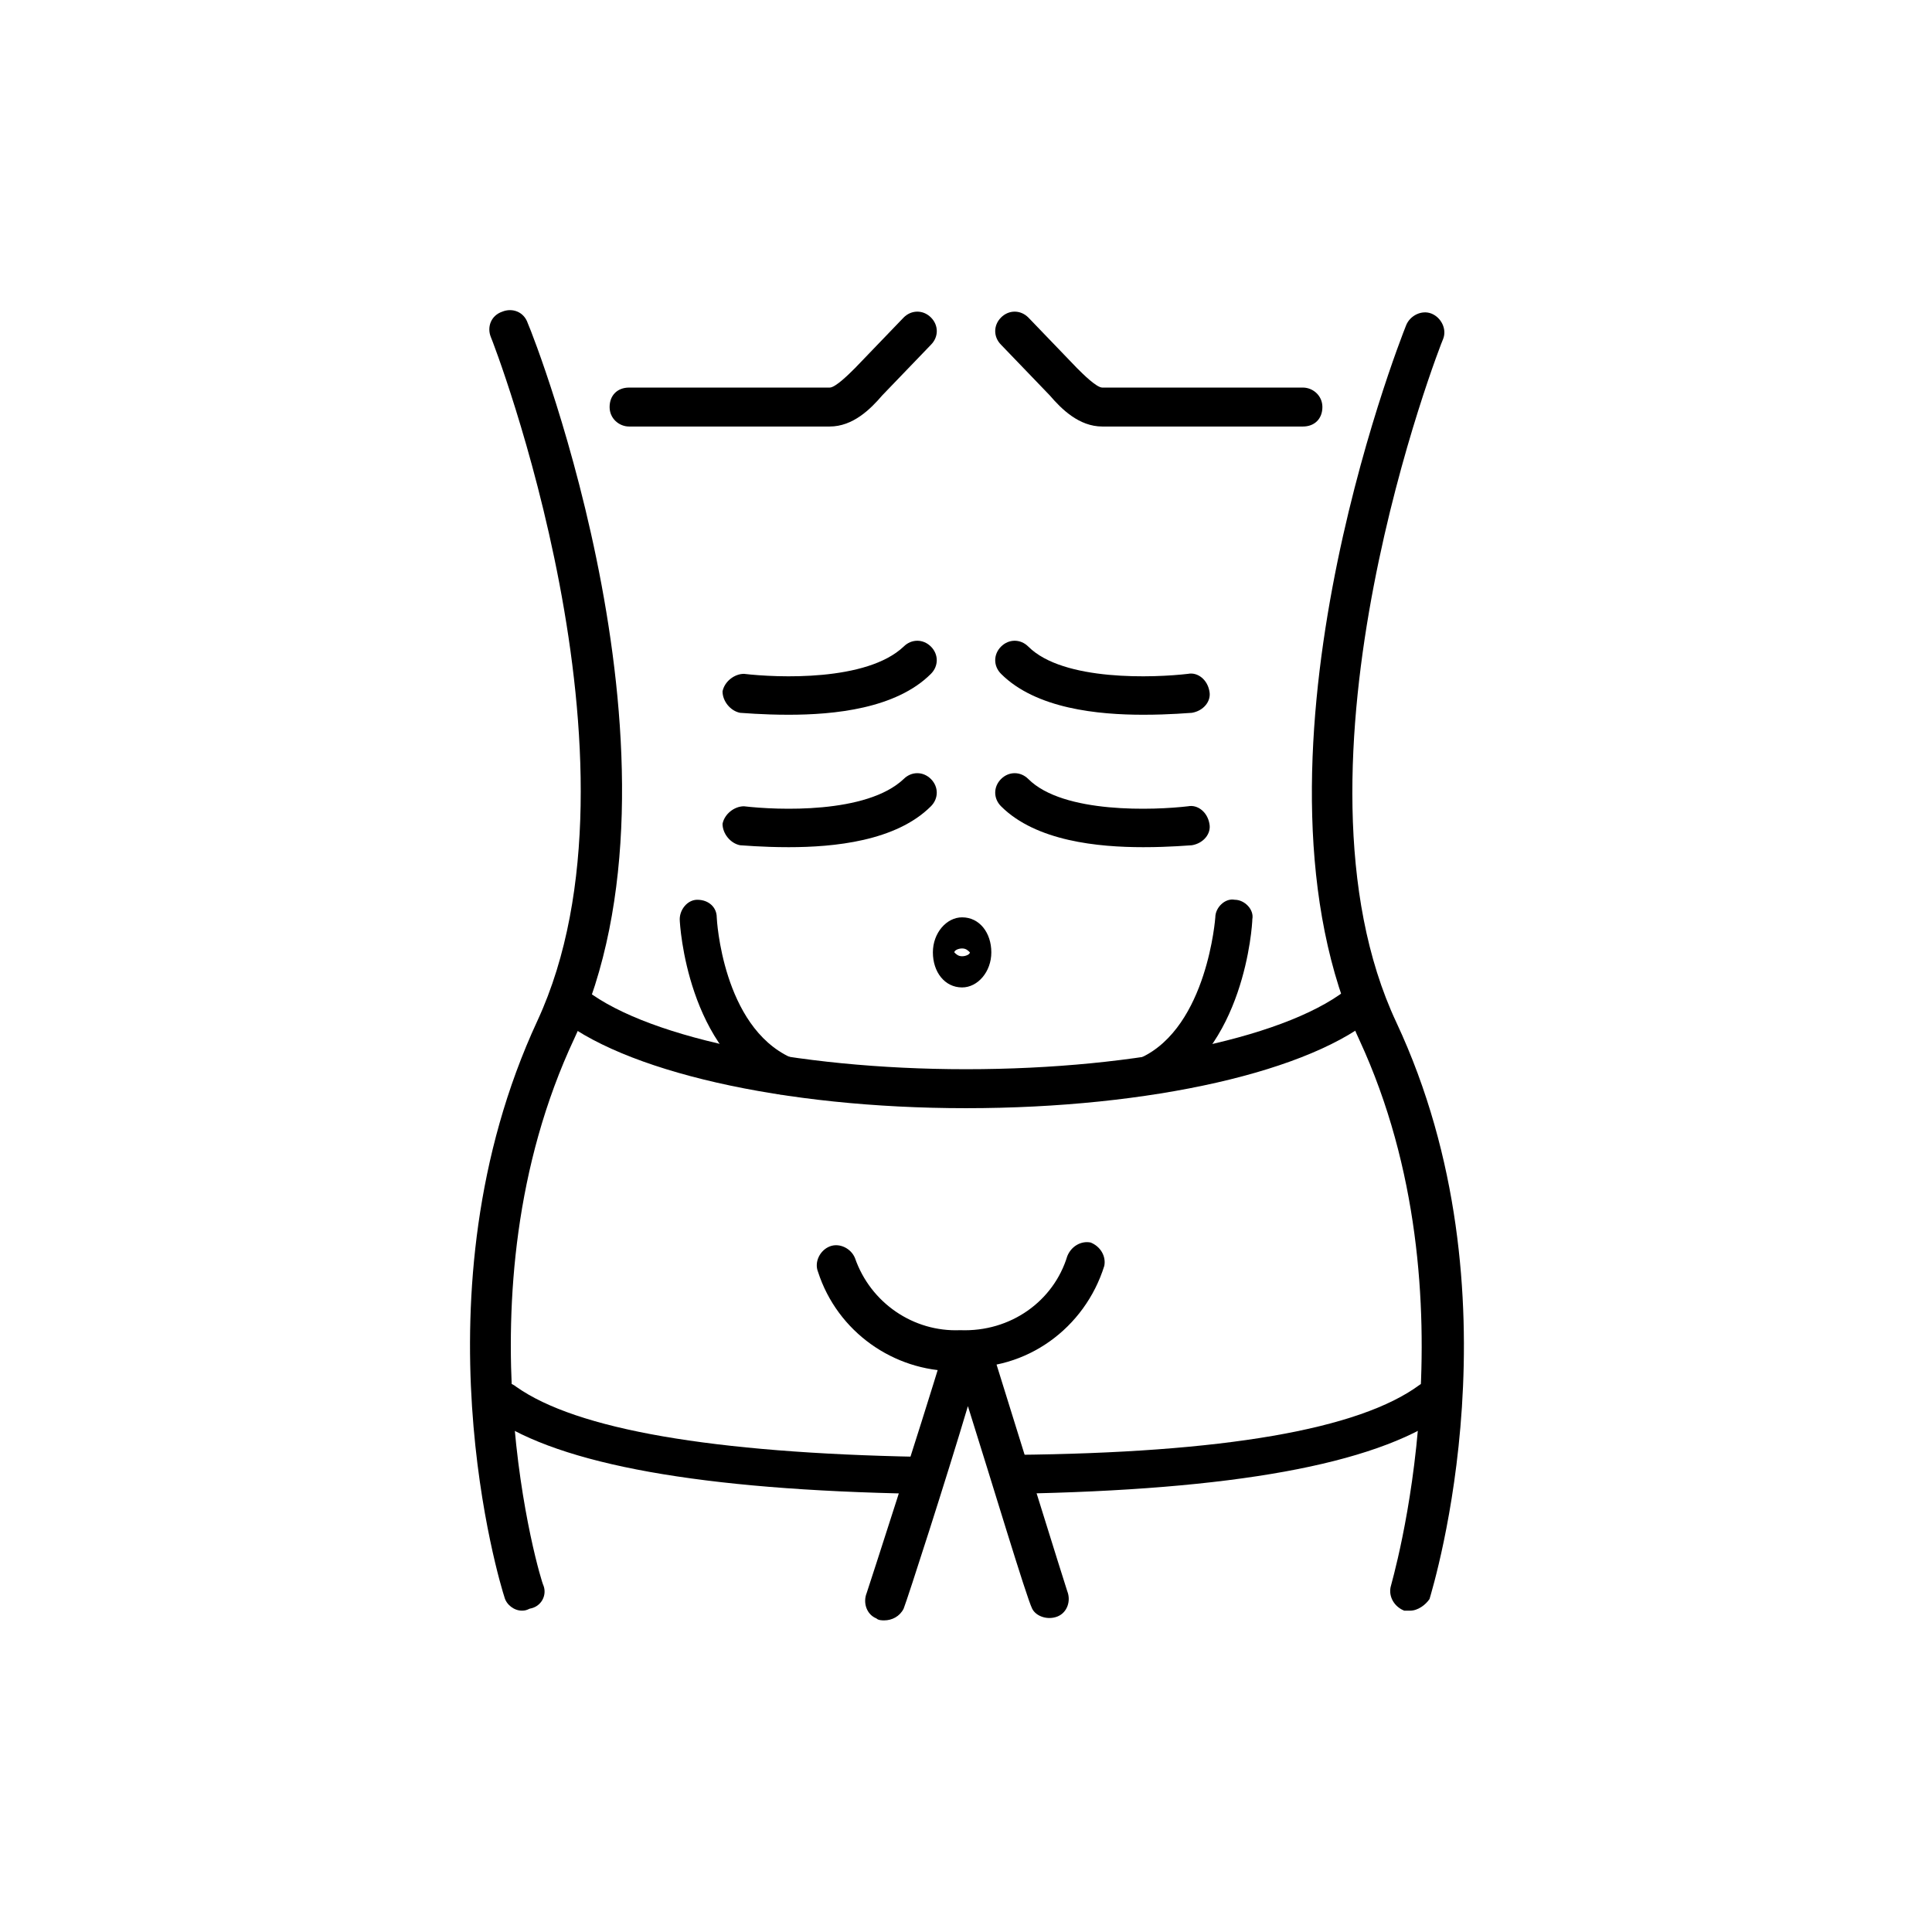 <!-- Generated by IcoMoon.io -->
<svg version="1.1" xmlns="http://www.w3.org/2000/svg" width="64" height="64" viewBox="0 0 64 64">
<title>icon-muscle-definition</title>
<path d="M17.29 53.355c-0.258 0-0.516-0.194-0.581-0.452-0.129-0.387-3.097-10.065 1.097-19.097 3.936-8.516-1.484-22.516-1.548-22.645-0.129-0.323 0-0.71 0.387-0.839 0.323-0.129 0.71 0 0.839 0.387 0.258 0.581 5.742 14.645 1.548 23.677-4 8.516-1.097 18.064-1.032 18.129 0.129 0.323-0.064 0.71-0.452 0.774-0.129 0.065-0.194 0.065-0.258 0.065z"></path>
<path d="M27.484 14.129h-6.645c-0.323 0-0.645-0.258-0.645-0.645s0.258-0.645 0.645-0.645h6.645c0.194 0 0.645-0.452 0.839-0.645l1.613-1.677c0.258-0.258 0.645-0.258 0.903 0s0.258 0.645 0 0.903l-1.613 1.677c-0.387 0.452-0.968 1.032-1.742 1.032z"></path>
<path d="M26.129 23.677c-0.903 0-1.548-0.064-1.613-0.064-0.323-0.064-0.581-0.387-0.581-0.71 0.064-0.323 0.387-0.581 0.71-0.581 1.097 0.129 4.064 0.258 5.29-0.903 0.258-0.258 0.645-0.258 0.903 0s0.258 0.645 0 0.903c-1.161 1.161-3.226 1.355-4.71 1.355z"></path>
<path d="M26.129 28.064c-0.903 0-1.548-0.064-1.613-0.064-0.323-0.064-0.581-0.387-0.581-0.71 0.064-0.323 0.387-0.581 0.71-0.581 1.097 0.129 4.064 0.258 5.29-0.903 0.258-0.258 0.645-0.258 0.903 0s0.258 0.645 0 0.903c-1.161 1.161-3.226 1.355-4.71 1.355z"></path>
<path d="M25.936 36.258c-0.064 0-0.194 0-0.258-0.065-2.903-1.355-3.161-5.548-3.161-5.742 0-0.323 0.258-0.645 0.581-0.645 0.387 0 0.645 0.258 0.645 0.581 0 0.064 0.194 3.613 2.452 4.645 0.323 0.129 0.452 0.516 0.323 0.839-0.129 0.258-0.323 0.387-0.581 0.387z"></path>
<path d="M46.71 53.355c-0.065 0-0.129 0-0.194 0-0.323-0.129-0.516-0.452-0.452-0.774 0-0.065 2.903-9.613-1.032-18.129-4.194-9.032 1.29-23.032 1.548-23.677 0.129-0.323 0.516-0.516 0.839-0.387s0.516 0.516 0.387 0.839c-0.065 0.129-5.548 14.129-1.548 22.645 4.194 8.968 1.226 18.645 1.097 19.097-0.129 0.194-0.387 0.387-0.645 0.387z"></path>
<path d="M43.161 14.129h-6.645c-0.774 0-1.355-0.581-1.742-1.032l-1.613-1.677c-0.258-0.258-0.258-0.645 0-0.903s0.645-0.258 0.903 0l1.613 1.677c0.194 0.194 0.645 0.645 0.839 0.645h6.645c0.323 0 0.645 0.258 0.645 0.645s-0.258 0.645-0.645 0.645z"></path>
<path d="M37.871 23.677c-1.484 0-3.548-0.194-4.71-1.355-0.258-0.258-0.258-0.645 0-0.903s0.645-0.258 0.903 0c1.161 1.161 4.194 1.032 5.29 0.903 0.323-0.064 0.645 0.194 0.71 0.581 0.065 0.323-0.194 0.645-0.581 0.71-0.065 0-0.71 0.064-1.613 0.064z"></path>
<path d="M37.871 28.064c-1.484 0-3.548-0.194-4.71-1.355-0.258-0.258-0.258-0.645 0-0.903s0.645-0.258 0.903 0c1.161 1.161 4.194 1.032 5.29 0.903 0.323-0.064 0.645 0.194 0.71 0.581 0.065 0.323-0.194 0.645-0.581 0.71-0.065 0-0.71 0.064-1.613 0.064z"></path>
<path d="M38.065 36.258c-0.258 0-0.452-0.129-0.581-0.387-0.129-0.323 0-0.71 0.323-0.839 2.194-1.032 2.452-4.645 2.452-4.645 0-0.323 0.323-0.645 0.645-0.581 0.323 0 0.645 0.323 0.581 0.645 0 0.194-0.258 4.387-3.161 5.742-0.065 0-0.129 0.065-0.258 0.065z"></path>
<path d="M29.29 53.677c-0.064 0-0.194 0-0.258-0.065-0.323-0.129-0.452-0.516-0.323-0.839 0.129-0.387 1.677-5.161 2.581-8.129 0.064-0.258 0.323-0.452 0.645-0.452h0.258c0.258 0 0.516 0.194 0.645 0.452 0.903 2.903 2.387 7.677 2.516 8.065 0.129 0.323 0 0.71-0.323 0.839s-0.71 0-0.839-0.258c-0.194-0.387-1.355-4.258-2.129-6.71-0.71 2.387-2 6.387-2.129 6.71-0.129 0.258-0.387 0.387-0.645 0.387z"></path>
<path d="M31.871 32.71c-0.581 0-0.968-0.516-0.968-1.161s0.452-1.161 0.968-1.161c0.581 0 0.968 0.516 0.968 1.161s-0.452 1.161-0.968 1.161zM31.613 31.548c0.064 0.064 0.129 0.129 0.258 0.129s0.258-0.064 0.258-0.129c-0.065-0.064-0.129-0.129-0.258-0.129s-0.258 0.064-0.258 0.129z"></path>
<path d="M32 36.71c-6.064 0-11.419-1.226-13.613-3.097-0.258-0.258-0.323-0.645-0.064-0.903s0.645-0.323 0.903-0.065c1.936 1.677 7.097 2.774 12.774 2.774 5.742 0 10.839-1.097 12.774-2.774 0.258-0.258 0.645-0.194 0.903 0.065s0.194 0.645-0.065 0.903c-2.129 1.871-7.484 3.097-13.613 3.097z"></path>
<path d="M30.387 49.484c0 0 0 0 0 0-7.161-0.129-11.806-0.968-14.064-2.516-0.323-0.194-0.387-0.581-0.129-0.903 0.194-0.258 0.581-0.387 0.903-0.129 2 1.419 6.516 2.194 13.355 2.323 0.323 0 0.645 0.323 0.645 0.645-0.064 0.258-0.323 0.581-0.71 0.581z"></path>
<path d="M33.613 49.484c-0.323 0-0.645-0.258-0.645-0.645 0-0.323 0.258-0.645 0.645-0.645 6.903-0.065 11.419-0.839 13.419-2.323 0.323-0.194 0.71-0.129 0.903 0.129 0.194 0.323 0.129 0.71-0.129 0.903-2.323 1.613-6.968 2.452-14.194 2.581 0 0 0 0 0 0z"></path>
<path d="M31.613 45.419c-2 0-3.871-1.29-4.516-3.29-0.129-0.323 0.064-0.71 0.387-0.839s0.71 0.065 0.839 0.387c0.516 1.484 1.936 2.452 3.484 2.387 1.677 0.065 3.097-0.968 3.548-2.452 0.129-0.323 0.452-0.516 0.774-0.452 0.323 0.129 0.516 0.452 0.452 0.774-0.645 2.065-2.581 3.484-4.774 3.355 0 0.129-0.129 0.129-0.194 0.129z"></path>
</svg>

